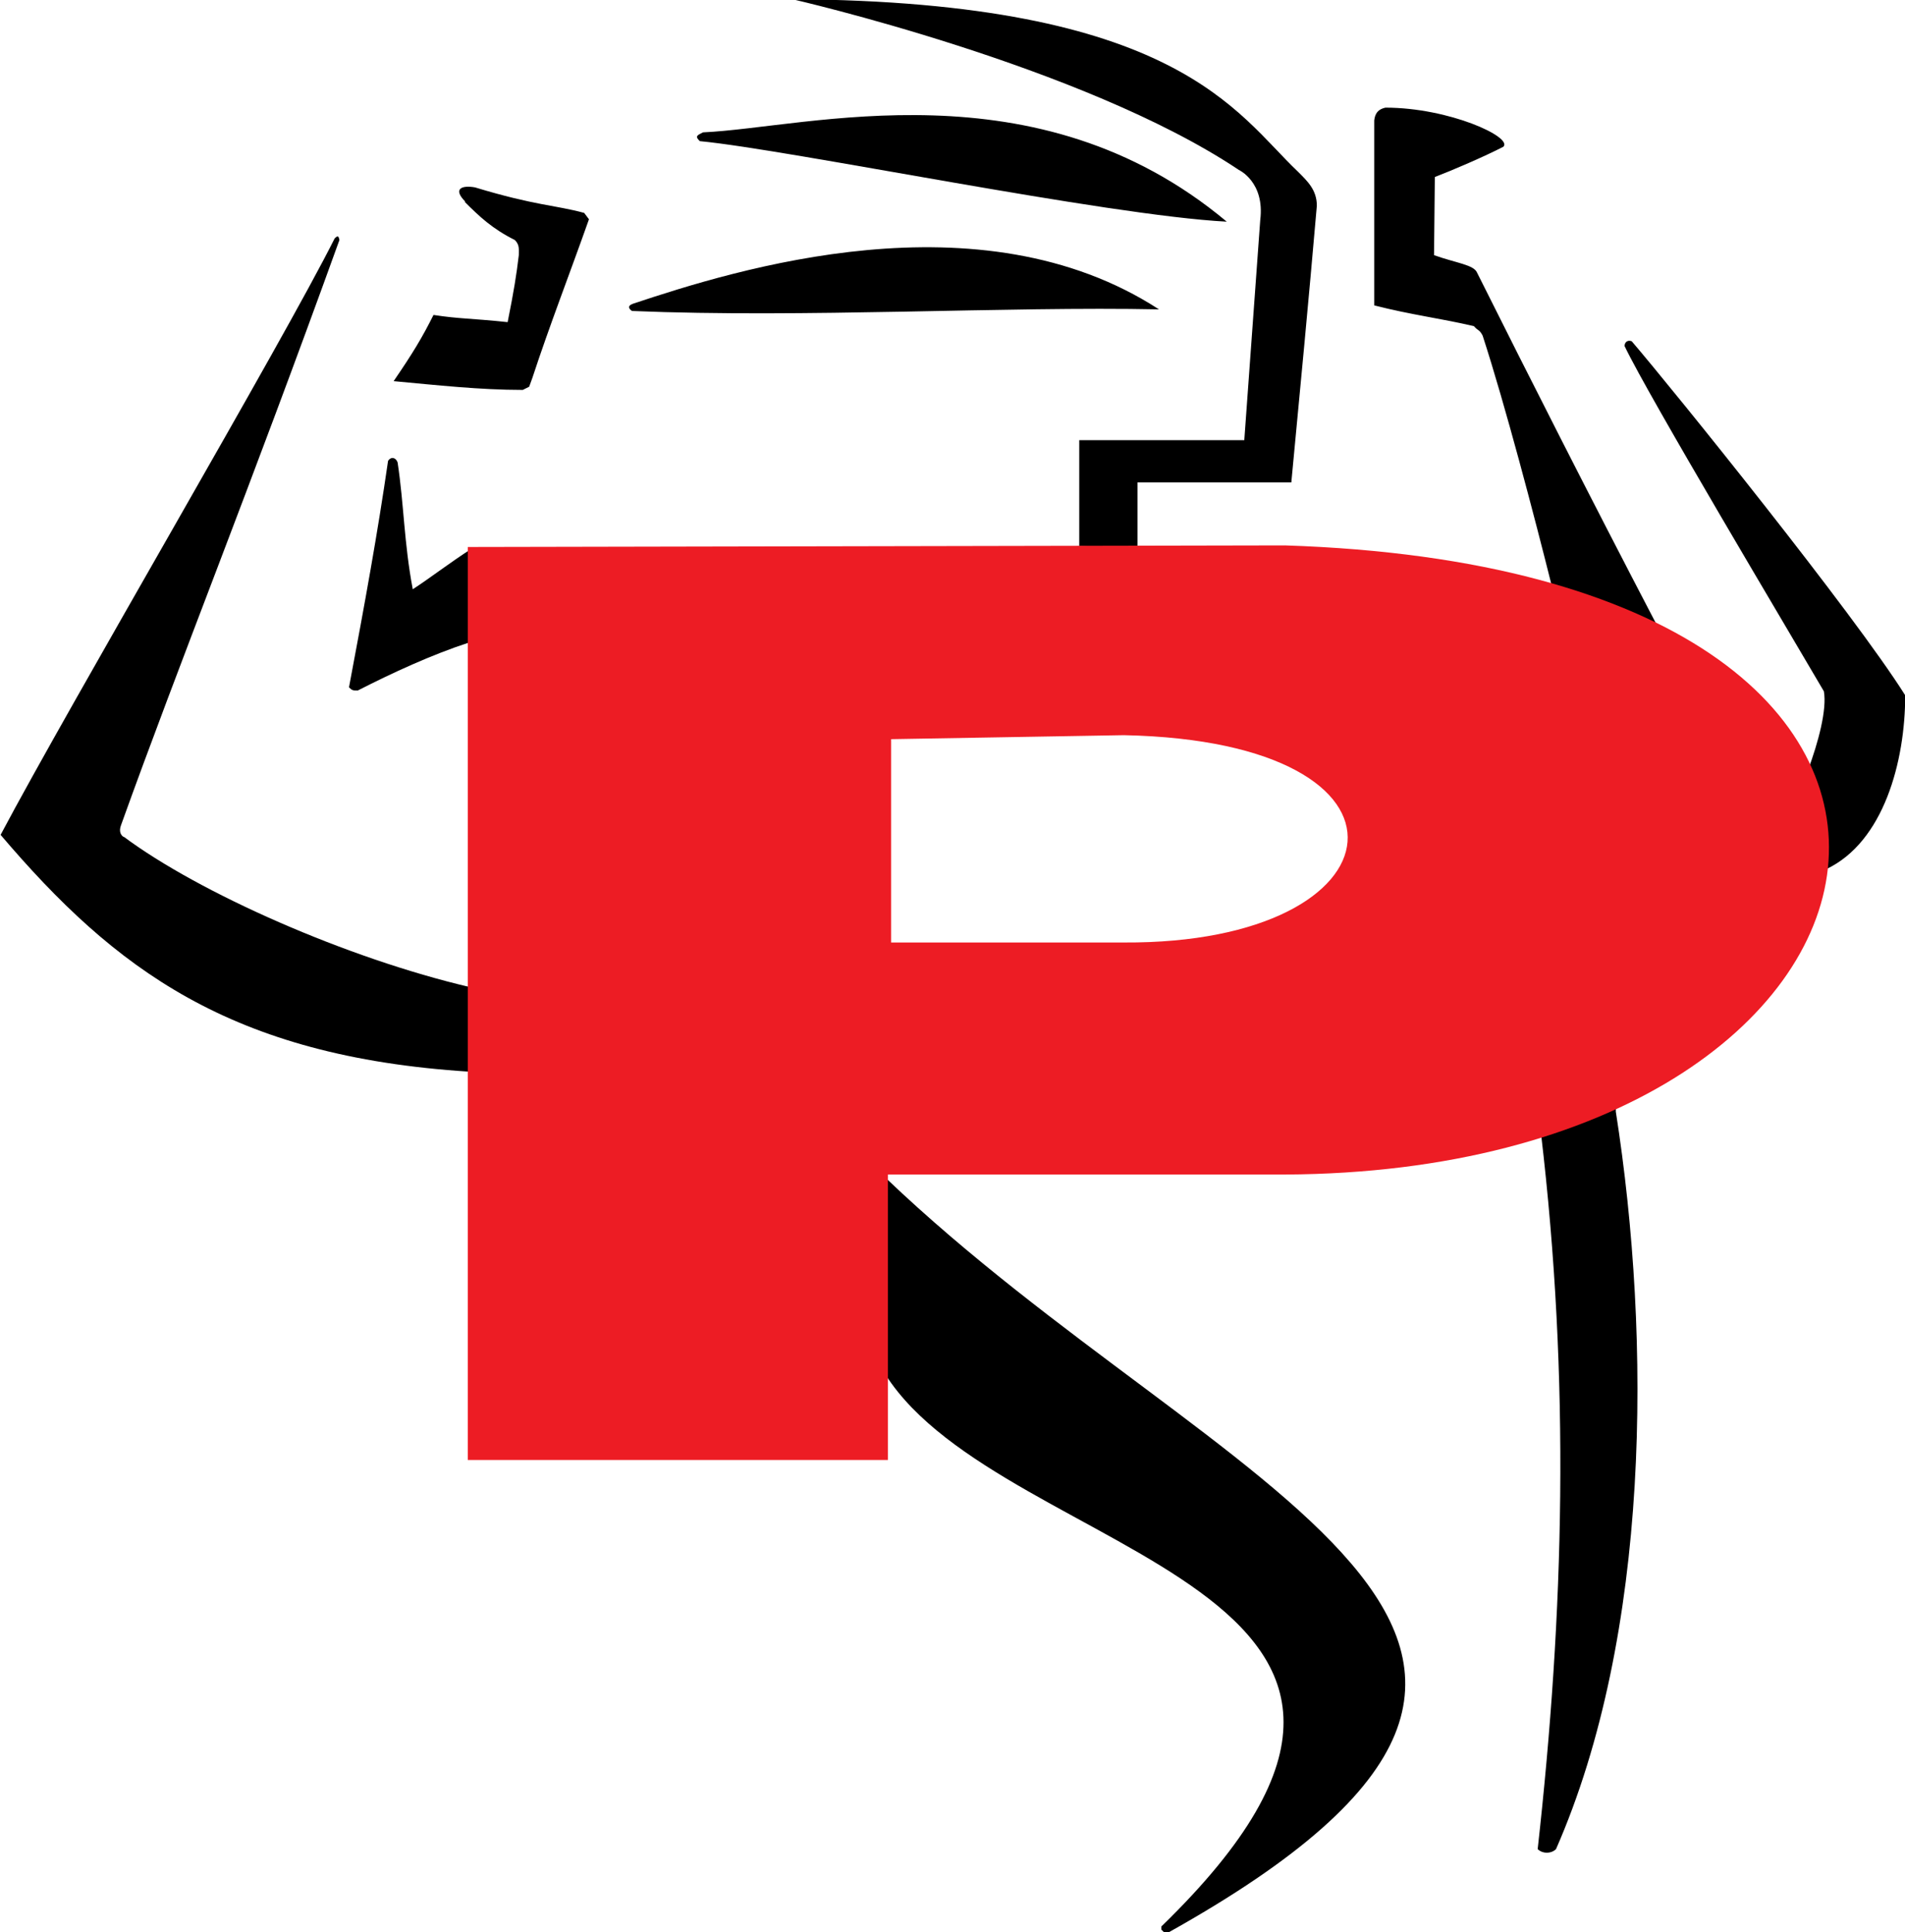<?xml version="1.0" encoding="UTF-8"?>
<!DOCTYPE svg PUBLIC "-//W3C//DTD SVG 1.1//EN" "http://www.w3.org/Graphics/SVG/1.1/DTD/svg11.dtd">
<!-- Creator: CorelDRAW 2017 -->
<svg xmlns="http://www.w3.org/2000/svg" xml:space="preserve" width="1.355mm" height="1.374mm" version="1.1" style="shape-rendering:geometricPrecision; text-rendering:geometricPrecision; image-rendering:optimizeQuality; fill-rule:evenodd; clip-rule:evenodd"
viewBox="0 0 23.88 24.23"
 xmlns:xlink="http://www.w3.org/1999/xlink">
 <defs>
  <style type="text/css">
   <![CDATA[
    .fil0 {fill:black}
    .fil1 {fill:#ED1C24}
   ]]>
  </style>
 </defs>
 <g id="Layer_x0020_1">
  <g id="_1719283835392">
   <path class="fil0" d="M19.67 14.08l-0.08 0 -0.19 0 -0.04 0.08 -0.04 0.04c0.37,3.12 0.29,6.03 -0.04,8.99 0.06,0.06 0.17,0.06 0.23,0 1.18,-2.69 1.2,-6.38 0.75,-9.25l0 -0.08 -0.15 0 -0.3 0.15 0 0.08 -0.15 0 0 0zm3.23 -3.18c0.72,-0.34 0.99,-1.35 0.99,-2.18 -0.64,-1.02 -2.9,-3.82 -3.43,-4.44 -0.05,-0.02 -0.09,0.01 -0.09,0.06 0.3,0.63 2.08,3.61 2.5,4.33 0.04,0.23 -0.07,0.64 -0.2,0.99 0.16,0.4 0.23,0.8 0.23,1.26l0 0zm-8.34 13.26c4.42,-4.29 -1.98,-4.59 -3.46,-6.92l0.01 -2.46c4.17,3.98 10.2,5.74 3.53,9.46l-0.04 0 -0.04 -0.04 0 -0.04 0 0zm6.21 -16.32c-0.29,-0.15 -0.91,-0.39 -1.31,-0.48 -0.22,-0.88 -0.59,-2.29 -0.87,-3.15 -0.04,-0.08 -0.06,-0.06 -0.11,-0.12 -0.43,-0.1 -0.78,-0.14 -1.25,-0.26 -0,-0.57 0,-1.83 0,-2.32 0.01,-0.09 0.05,-0.14 0.14,-0.16 0.8,0 1.6,0.37 1.48,0.49 -0.23,0.12 -0.65,0.3 -0.86,0.38l-0.01 0.98c0.28,0.1 0.5,0.12 0.54,0.22 0.67,1.34 1.41,2.8 2.25,4.41l0 0zm-5.39 -5.06c-2.39,-2 -5.24,-1.18 -6.57,-1.12 -0.08,0.04 -0.1,0.05 -0.04,0.11 1.14,0.11 5.09,0.93 6.61,1.01l0 0zm-9.56 -0.25c0.19,0.19 0.35,0.34 0.63,0.48 0.06,0.06 0.05,0.11 0.05,0.19 -0.03,0.25 -0.06,0.44 -0.14,0.84 -0.48,-0.05 -0.6,-0.04 -0.93,-0.09 -0.14,0.28 -0.26,0.48 -0.5,0.83 0.54,0.05 1.08,0.11 1.62,0.11l0.08 -0.04 0.04 -0.11c0.22,-0.67 0.47,-1.31 0.71,-1.99l-0.06 -0.08c-0.37,-0.1 -0.61,-0.09 -1.37,-0.32 -0.17,-0.03 -0.28,0.02 -0.12,0.18l0 0zm2.11 1.28c1.29,-0.43 4.35,-1.39 6.6,0.07 -1.92,-0.04 -4.45,0.11 -6.61,0.02 -0.03,-0.02 -0.07,-0.06 0.01,-0.09l0 0zm-6.39 6.68c0.95,0.71 2.81,1.53 4.35,1.89 0,0.39 -0.01,0.64 -0.01,1.06 -3,-0.19 -4.45,-1.29 -5.88,-2.97 0.88,-1.66 3.55,-6.2 4.19,-7.48 0.04,-0.04 0.05,-0.03 0.06,0.02 -1.14,3.16 -2,5.28 -2.74,7.34 -0.03,0.08 0,0.13 0.04,0.15l0 0zm4.33 -2.43l0.04 -1.18c-0.28,0.18 -0.51,0.36 -0.74,0.51 -0.11,-0.58 -0.11,-1.06 -0.19,-1.59 -0.02,-0.06 -0.08,-0.08 -0.12,-0.02 -0.13,0.9 -0.29,1.78 -0.49,2.84 0.04,0.04 0.05,0.04 0.11,0.04 0.43,-0.22 0.93,-0.45 1.39,-0.6z"/>
   <path class="fil0" d="M14.26 6.88l0 -0.83 1.93 0c0.11,-1.16 0.22,-2.31 0.32,-3.47 -0,-0.2 -0.12,-0.31 -0.24,-0.43 -0.77,-0.73 -1.51,-2.13 -6.34,-2.16 0,0 3.64,0.83 5.6,2.14 0,0 0.33,0.15 0.27,0.63l-0.2 2.76 -2.07 0 0 1.33 0.73 0.02z"/>
   <path class="fil1" d="M5.86 6.87l0 11.44 5.27 0 0 -3.58 4.98 0c8.26,-0.04 9.9,-7.57 0,-7.89l-10.25 0.02 0 0zm5.31 2.4l2.92 -0.05c3.94,0.08 3.54,2.62 0,2.6l-2.92 0 0 -2.55z"/>
  </g>
 </g>
</svg>
